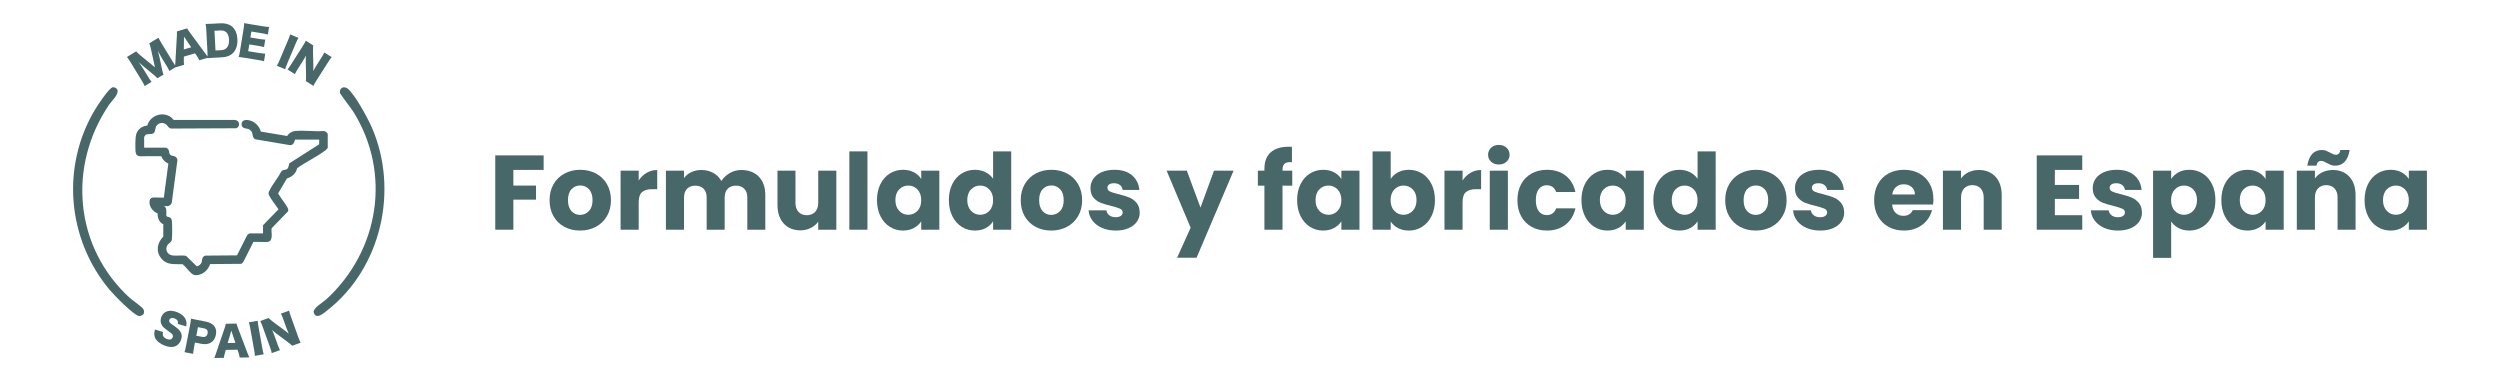 <svg viewBox="0 0 7085 1080" xmlns="http://www.w3.org/2000/svg" data-name="Layer 1" id="Layer_1">
  <defs>
    <style>
      .cls-1 {
        fill: #486768;
      }
    </style>
  </defs>
  <g>
    <path d="M367.48,843.96c-156.57-143.18-176.46-373.04-58.32-547.18,7.39-10.89,29.42-30.26,22.99-43.48-1.68-3.46-8.48-6.7-12.39-6.09-10.77,1.69-43.61,51.91-50.44,63.32-96.48,161.14-79,365.98,40.37,509.76,11.23,13.53,72.08,76.83,86.4,75.65,1.42-.12,8.48-3.32,9.44-4.33,3.85-4.05,3.3-11.07.67-15.64-3.59-6.25-30.89-24.85-38.72-32.01Z" class="cls-1"></path>
    <path d="M1053.77,361.2c-11.43-26.28-46.95-91.56-67.58-109.27-11.15-9.58-24.75-2.99-22.83,10.86.6,4.35,30.98,42.88,36.49,51.58,110.83,174.68,75.26,395.91-75.03,533.88-9.11,8.36-39.33,25.32-35.61,37.53,6.63,21.76,28.85,1.22,38.74-6.53,152.84-119.69,202.87-340.93,125.82-518.04Z" class="cls-1"></path>
    <path d="M926.3,422.05c.41-.52.82-1.04,1.3-1.53l1.23-1.25v-39.91l-1.3-1.63c-2.17-2.73-5.11-6.37-10.85-6.42h-.32c-12,.98-25.29.41-38.14-.15-14.33-.62-29.16-1.26-42.62.19-7.76.84-17.27,5.96-21.62,14.08l-74.76-12.47c-4.11-14.63-15.58-26.91-29.33-31.07-5.28-1.59-15.01-3.62-20.9.75-2,1.48-4.38,4.32-4.38,9.43,0,10.36,9.23,11.73,14.75,12.54,2,.29,4.07.6,5.37,1.16,3.16,1.36,7.8,5.99,9.37,9.34.79,1.69,1.13,3.81,1.48,6.06.74,4.65,1.75,11.03,8.44,13.65l98.14,16.59.45-.02c8.67-.36,10.96-7.74,12.33-12.15.37-1.2.91-2.95,1.36-3.61h68.24v13.24l-84.73,54.18-.4,1.68c-.22.91-.42,1.83-.63,2.74-1.6,7.15-2.76,11.28-8.06,13.03-.88.29-2.01.44-3.2.6-3.23.43-7.66,1.02-10.53,5.26l-.26.44c-4.12,8.03-9.9,16.48-15.49,24.65-6.55,9.57-13.31,19.47-17.81,29.17-.18.38-.37.73-.55,1.08-.76,1.42-1.81,3.37-1.81,6.15,0,5.54,6.97,15.58,18.45,31.46,3.72,5.14,7.53,10.42,9.72,13.92l-43.82,45.01v23.1h-37.06c-3.31,0-7.67,4.66-8.4,6.18l-28.28,56.15-89.37.72-.57.17c-8.03,2.35-8.84,9.29-9.37,13.89-.22,1.92-.43,3.74-1,5.21-1.91,4.96-7.62,9.71-13.33,11.32l-30.53-29.67-1.2-.26c-6.14-1.33-13.2-1.08-20.02-.83-13.57.49-26.39.94-32.38-9.85-3.81-6.86-3.45-13.94,1.04-20.47.97-1.42,2.6-2.72,4.32-4.09,3.23-2.59,6.89-5.52,7.67-10.47,1.36-8.65,1.36-45.91,0-54.61-1.25-7.98-7.4-9.49-11.08-10.4-2.8-.69-3.68-1.03-4.07-1.94-.78-1.83-.6-5.57-.44-8.87.32-6.77.76-15.9-6.72-19.43h10.27c3.31,0,6.79-2.31,8.76-4.3,2.04-2.05,3.16-4.32,3.26-6.58l15.97-119.66-.11-.65c-1.53-8.95-8.42-10.34-12.97-11.25-3.02-.61-5.62-1.13-7.5-3.12-2.05-2.17-2.44-4.65-2.89-7.52-.38-2.44-.82-5.21-2.4-7.74-.29-.46-4.57-4.84-7.36-4.84h-61.14v-29.88c.73-1.43,2.55-4.61,3.14-5.46,2.67-2.78,6.18-3.02,11.58-3.08,4.49-.05,9.13-.1,12.66-3.26,2.9-2.59,3.62-6.52,4.37-10.69.62-3.39,1.25-6.9,3.05-9.41,3.3-4.62,8.12-7.49,13.56-8.08,5.5-.59,10.89,1.21,15.16,5.07.92.83,1.78,1.97,2.68,3.16,2.51,3.32,5.93,7.88,12.84,7.44l182.44-.84.98-.56c5.02-2.86,7.52-8.11,6.37-13.35-1.16-5.32-5.68-9.08-11.5-9.6l-173.45-.02c-.93-.56-2.68-2.48-3.76-3.66-1.52-1.67-2.95-3.24-4.51-4.35-11.73-8.35-26.93-10.08-40.64-4.63-12.88,5.12-22.42,15.61-26.04,28.44-15.21,1.43-27.37,10.97-31.48,25-2.97,10.17-2.69,39.22-1.77,49.29.45,4.94,2.15,11.65,11.66,12.75l.25.03,60.94-.09c3.6,9.46,10.07,16.25,20.05,21.06l-12.83,96.44c-3.2.03-8.58-.15-12.82-.3-10.08-.34-16.4-.51-19.19,0-3.98.74-7.41,4.17-8.15,8.15-3.08,16.46,8.88,31.26,22.6,36.89-.32,14.72,5.3,25.44,16.09,30.7l-.08,34.99c-18.53,18.54-20.93,43.1-5.83,61.63,13.41,16.45,30.52,16.42,47.06,16.37,4.51,0,9.17-.02,13.78.29,4,3.28,8.2,8.05,12.27,12.66,5.09,5.77,10.36,11.73,15.73,15.46,3.15,2.18,6.6,2.9,9.88,2.9,4.24,0,8.21-1.2,10.88-2.01,13.26-4.01,24.13-15.18,28.97-29.54l88.82-.71,5.33-5.47,28.51-56.65c3.92-.43,14.33-.14,21.5.06,8.13.23,15.16.42,18.48.04,13.3-1.54,12.36-16.35,11.67-27.15-.28-4.37-.57-8.87.04-11.54l46.37-47.88.3-.99c1.26-4.09-.29-7.11-1.43-9.32-.18-.34-.36-.69-.53-1.05-1.7-3.59-7.21-11.41-13.59-20.45-4.68-6.63-10.87-15.41-12.87-19.02l25.18-42.59c15.72-4.9,25.7-14.95,29-29.18,11.63-8.39,24.99-16.15,37.92-23.67,14.68-8.53,29.86-17.35,42.78-27.22,1.5-1.15,2.52-2.42,3.41-3.53Z" class="cls-1"></path>
    <path d="M401.5,228.01c4.11,6.74,6.45,11.02,8.57,15.84l19.51-11.9c-3.13-3.8-5.99-8.03-10.16-14.87l-13.11-21.49c-3.2-5.25-8.55-13.13-12.95-19.01q1.34,1.08,4.61,3.99c.78.61,9.37,8.01,9.77,8.44l25.18,20.79c7.27,5.9,10.59,8.9,13.2,12.06l17.23-10.51c-1.44-3.47-2.81-8.61-4.62-17.16l-6.95-33c-.89-4.35-2.07-8.52-4.61-17.58q.81,1.55,3.71,6.98c1.68,3.19,5.91,10.8,7.36,13.18l13.17,21.59c4.29,7.03,6.39,10.92,8.57,15.84l16.55-10.1,25.18-7.46c-.66-4.28-.91-7.96-.78-12.84l.2-10.35,31.7-9.39,5.8,8.57c2.23,3.45,3.76,6.15,6.23,11.22l23.12-6.85c-.02.3-.04.6-.07.91,4.85-.49,8.09-.77,17.01-1.24l24.45-1.28c13.79-.72,24.59-5.24,31.95-13.29,8.34-9.27,12.31-22.25,11.48-38.13-.81-15.41-5.73-27.35-14.62-35.25-8.16-7.12-19.83-10.46-34.09-9.72l-24.22,1.27c-9.62.5-12.52.54-17.17.55,1.09,5.29,1.52,9.1,1.93,16.98l3.31,63.15c.28,5.29.35,8.75.25,11.98-1.9-2.37-4.13-5.3-6.68-8.78l-43.97-59.82c-3.97-5.24-5.61-7.9-7.34-10.89l-29.03,8.6c.4,3.39.39,7.02,0,13.07l-4.19,74.08c-.21,4.12-.37,6.92-.56,9.17-1.96-2.71-4.1-6.01-7.11-10.95l-31.48-51.6c-4.05-6.64-6.33-10.82-8.63-15.93l-26.25,16.01c1.94,4.52,3.08,8.17,4.86,16.2l11.28,51.69-40.9-33.62c-6.27-5.15-8.99-7.83-12.28-11.67l-26.15,15.95c3.09,3.96,6.59,9.02,10.22,14.97l31.48,51.6ZM622.99,86.4c8.34-.44,14,1.13,18.27,4.97,4.75,4.28,7.33,11.35,7.85,21.2.5,9.62-1.64,17.51-6.14,22.63-3.95,4.39-9.18,6.64-16.71,7.03l-15.53.81-2.92-55.85,15.18-.79ZM521.42,103.75l20.45,30.24-20.91,6.19.46-36.44Z" class="cls-1"></path>
    <path d="M729.43,169.68c9.85,1.6,13.93,2.5,18.76,3.87l3.48-21.42c-5.02-.23-10.09-.82-18.8-2.23l-29.55-4.8,3.13-19.24,24.74,4.02c7.9,1.28,11.76,2.15,17.05,3.59l3.44-21.19c-6.98-.43-9.75-.76-17.31-1.99l-24.74-4.02,2.74-16.83,29.78,4.84c7.67,1.25,11.76,2.15,16.93,3.58l3.48-21.41c-5.48-.3-9.41-.71-17.19-1.97l-36.53-5.94c-8.93-1.45-12.12-2.09-16.78-3.08-.23,5.72-.65,9.77-1.8,16.87l-10.17,62.53c-1.29,7.9-2.2,12.1-3.64,16.57,4.96.57,8.19.98,16.89,2.39l36.07,5.87Z" class="cls-1"></path>
    <path d="M814.05,180.07l24.2-57.29c3.3-7.8,5.04-11.35,7.54-15.46l-23.51-9.93c-1.34,4.97-2.44,8.16-5.83,16.18l-24.2,57.29c-3.02,7.16-5.13,11.56-7.54,15.46l23.51,9.93c1.25-4.76,2.71-8.8,5.83-16.18Z" class="cls-1"></path>
    <path d="M814.83,196.84l20.86,13.25c2.09-4.58,4.63-9.02,8.92-15.78l13.94-21.94c3.05-4.8,6.28-10.31,8.59-15.03-.56,6.93-.76,10.93-.6,16.53l.76,38.83c.09,7.21.04,12.26-.56,17.1l21.45,13.63c2.12-4.42,4.69-9.12,8.49-15.09l33.04-52c4.04-6.37,6.85-10.35,10.24-14.39l-20.86-13.25c-2.28,4.88-4.57,8.92-8.68,15.38l-14.19,22.33c-3.48,5.48-6.15,10.11-8.62,14.87.39-5.8.52-10.12.35-16.13l-.93-39.64c-.21-8.11.12-13.39.82-16.66l-21.25-13.5c-2.27,4.88-4.88,9.41-8.49,15.09l-32.73,51.51c-4.61,7.25-7.54,11.43-10.55,14.88Z" class="cls-1"></path>
    <path d="M495.35,924.84q-11.52-7.91-13.25-9.77c-2.74-3.05-3.39-5.97-2.12-8.96,2.08-4.91,8.38-6.4,14.9-3.64,8.12,3.44,10.74,7.96,9.08,15.44l23.69,7.14c1.19-6.68,1.27-10.43.09-15.08-2.37-10.46-10.97-19.01-24.53-24.76-21.04-8.92-38.68-4.17-45.65,12.28-3.67,8.65-3.07,17.35,1.67,24.9,2.78,4.45,5.65,7.18,14.57,13.48,10.02,7.27,12.38,9.15,14.17,11.17,2.23,2.46,2.72,6.07,1.32,9.38-2.54,5.98-8.99,7.53-17.21,4.04-5.45-2.31-9.16-6.03-10.37-10.32-.7-2.81-.63-5.05.57-9.08l-23.12-7.28c-1.33,5.23-1.84,7.91-1.86,10.93-.34,7.04,1.67,13.31,5.74,18.56,4.36,5.76,12.52,11.48,21.6,15.33,12.5,5.3,23.21,6.18,31.94,2.83,6.95-2.72,12.41-8.47,15.81-16.48,4.17-9.83,3.35-18.61-2.3-26.68-2.97-4.28-7.33-8.27-14.72-13.42Z" class="cls-1"></path>
    <path d="M582.87,911.33l-24.94-4.83c-7.29-1.41-11.37-2.32-16.68-3.58-.35,5.48-1.12,10.65-2.31,16.8l-11.94,61.62c-1.3,6.72-2.52,11.8-4.18,16.68l24.49,4.74c.38-5.01,1.12-10.65,2.42-17.37l2.82-14.58,18,3.49c22.1,4.28,37.42-5.28,41.35-25.55,3.84-19.82-6.48-33.04-29.03-37.41ZM588.31,944.88c-1.52,7.86-7.05,11.4-15.03,9.85l-16.97-3.29,4.7-24.26,16.97,3.29c8.2,1.59,11.85,6.55,10.33,14.41Z" class="cls-1"></path>
    <path d="M674.41,929.46c-2.42-6.11-3.28-9.11-4.15-12.46l-30.27.49c-.53,3.37-1.51,6.87-3.51,12.59l-23.93,70.23c-2.66,7.93-3.66,10.73-5.34,14.24l27.14-.44c.51-4.3,1.26-7.91,2.7-12.57l2.97-9.91,33.06-.53,3.29,9.81c1.22,3.92,1.97,6.93,2.99,12.48l27.14-.44c-1.56-3.22-3.49-7.95-5.8-14.06l-26.3-69.42ZM645.28,972.05l10.23-34.97,11.58,34.62-21.81.35Z" class="cls-1"></path>
    <path d="M732.49,926.09c-1.5-8.34-1.96-12.26-2.12-17.06l-25.12,4.51c1.59,4.9,2.41,8.17,3.95,16.74l10.98,61.21c1.37,7.65,2,12.49,2.12,17.06l25.12-4.51c-1.55-4.67-2.53-8.86-3.95-16.74l-10.98-61.21Z" class="cls-1"></path>
    <path d="M824.45,897.29c-2.55-7.1-3.98-11.76-5.09-16.91l-23.26,8.35c2.46,4.79,4.25,9.08,6.83,16.29l8.94,24.9c2.2,6.12,4.22,11.06,6.46,15.93-4.35-3.86-7.68-6.61-12.53-10.17l-31.89-23.57c-6.53-4.8-10.5-8.31-12.66-10.87l-23.7,8.51c2.46,4.79,4.44,9.62,6.72,15.96l20.62,57.44c2.9,8.08,4.41,12.97,5.28,17.46l23.26-8.35c-2.34-4.46-4.28-9.19-6.99-16.72l-8.78-24.46c-1.92-5.35-4.3-11.28-6.61-16,5.14,4.69,8.17,7.3,12.69,10.61l31.14,23.22c5.75,4.35,9.71,7.48,13.17,10.93l23.92-8.59c-2.19-4.39-4.32-9.3-6.72-15.96l-20.82-57.99Z" class="cls-1"></path>
  </g>
  <g>
    <path d="M1540.67,440.4v41.1h-85.8v44.4h64.2v39.9h-64.2v85.2h-51.3v-210.6h137.1Z" class="cls-1"></path>
    <path d="M1599.62,642.9c-13.1-7-23.4-17-30.9-30-7.5-13-11.25-28.2-11.25-45.6s3.8-32.35,11.4-45.45c7.6-13.1,18-23.15,31.2-30.15,13.2-7,28-10.5,44.4-10.5s31.2,3.5,44.4,10.5c13.2,7,23.6,17.05,31.2,30.15,7.6,13.1,11.4,28.25,11.4,45.45s-3.85,32.35-11.55,45.45c-7.7,13.1-18.2,23.15-31.5,30.15-13.3,7-28.15,10.5-44.55,10.5s-31.15-3.5-44.25-10.5ZM1668.92,598.2c6.9-7.2,10.35-17.5,10.35-30.9s-3.35-23.7-10.05-30.9c-6.7-7.2-14.95-10.8-24.75-10.8s-18.3,3.55-24.9,10.65c-6.6,7.1-9.9,17.45-9.9,31.05s3.25,23.7,9.75,30.9c6.5,7.2,14.65,10.8,24.45,10.8s18.15-3.6,25.05-10.8Z" class="cls-1"></path>
    <path d="M1832.57,489.75c9-5.3,19-7.95,30-7.95v54.3h-14.1c-12.8,0-22.4,2.75-28.8,8.25-6.4,5.5-9.6,15.15-9.6,28.95v77.7h-51.3v-167.4h51.3v27.9c6-9.2,13.5-16.45,22.5-21.75Z" class="cls-1"></path>
    <path d="M2150.42,500.7c12.3,12.6,18.45,30.1,18.45,52.5v97.8h-51v-90.9c0-10.8-2.85-19.15-8.55-25.05-5.7-5.9-13.55-8.85-23.55-8.85s-17.85,2.95-23.55,8.85c-5.7,5.9-8.55,14.25-8.55,25.05v90.9h-51v-90.9c0-10.8-2.85-19.15-8.55-25.05-5.7-5.9-13.55-8.85-23.55-8.85s-17.85,2.95-23.55,8.85c-5.7,5.9-8.55,14.25-8.55,25.05v90.9h-51.3v-167.4h51.3v21c5.2-7,12-12.55,20.4-16.65,8.4-4.1,17.9-6.15,28.5-6.15,12.6,0,23.85,2.7,33.75,8.1,9.9,5.4,17.65,13.1,23.25,23.1,5.8-9.2,13.7-16.7,23.7-22.5,10-5.8,20.9-8.7,32.7-8.7,20.8,0,37.35,6.3,49.65,18.9Z" class="cls-1"></path>
    <path d="M2370.16,483.6v167.4h-51.3v-22.8c-5.2,7.4-12.25,13.35-21.15,17.85-8.9,4.5-18.75,6.75-29.55,6.75-12.8,0-24.1-2.85-33.9-8.55-9.8-5.7-17.4-13.95-22.8-24.75-5.4-10.8-8.1-23.5-8.1-38.1v-97.8h51v90.9c0,11.2,2.9,19.9,8.7,26.1,5.8,6.2,13.6,9.3,23.4,9.3s17.9-3.1,23.7-9.3c5.8-6.2,8.7-14.9,8.7-26.1v-90.9h51.3Z" class="cls-1"></path>
    <path d="M2458.36,429v222h-51.3v-222h51.3Z" class="cls-1"></path>
    <path d="M2495.11,521.7c6.5-13,15.35-23,26.55-30,11.2-7,23.7-10.5,37.5-10.5,11.8,0,22.15,2.4,31.05,7.2,8.9,4.8,15.75,11.1,20.55,18.9v-23.7h51.3v167.4h-51.3v-23.7c-5,7.8-11.95,14.1-20.85,18.9-8.9,4.8-19.25,7.2-31.05,7.2-13.6,0-26-3.55-37.2-10.65-11.2-7.1-20.05-17.2-26.55-30.3-6.5-13.1-9.75-28.25-9.75-45.45s3.25-32.3,9.75-45.3ZM2600.11,537c-7.1-7.4-15.75-11.1-25.95-11.1s-18.85,3.65-25.95,10.95c-7.1,7.3-10.65,17.35-10.65,30.15s3.55,22.95,10.65,30.45c7.1,7.5,15.75,11.25,25.95,11.25s18.85-3.7,25.95-11.1c7.1-7.4,10.65-17.5,10.65-30.3s-3.55-22.9-10.65-30.3Z" class="cls-1"></path>
    <path d="M2698.81,521.7c6.5-13,15.35-23,26.55-30,11.2-7,23.7-10.5,37.5-10.5,11,0,21.05,2.3,30.15,6.9,9.1,4.6,16.25,10.8,21.45,18.6v-77.7h51.3v222h-51.3v-24c-4.8,8-11.65,14.4-20.55,19.2-8.9,4.8-19.25,7.2-31.05,7.2-13.8,0-26.3-3.55-37.5-10.65-11.2-7.1-20.05-17.2-26.55-30.3-6.5-13.1-9.75-28.25-9.75-45.45s3.25-32.3,9.75-45.3ZM2803.81,537c-7.1-7.4-15.75-11.1-25.95-11.1s-18.85,3.65-25.95,10.95c-7.1,7.3-10.65,17.35-10.65,30.15s3.55,22.95,10.65,30.45c7.1,7.5,15.75,11.25,25.95,11.25s18.85-3.7,25.95-11.1c7.1-7.4,10.65-17.5,10.65-30.3s-3.55-22.9-10.65-30.3Z" class="cls-1"></path>
    <path d="M2934.91,642.9c-13.1-7-23.4-17-30.9-30-7.5-13-11.25-28.2-11.25-45.6s3.8-32.35,11.4-45.45c7.6-13.1,18-23.15,31.2-30.15,13.2-7,28-10.5,44.4-10.5s31.2,3.5,44.4,10.5c13.2,7,23.6,17.05,31.2,30.15,7.6,13.1,11.4,28.25,11.4,45.45s-3.85,32.35-11.55,45.45c-7.7,13.1-18.2,23.15-31.5,30.15-13.3,7-28.15,10.5-44.55,10.5s-31.15-3.5-44.25-10.5ZM3004.2,598.2c6.9-7.2,10.35-17.5,10.35-30.9s-3.35-23.7-10.05-30.9c-6.7-7.2-14.95-10.8-24.75-10.8s-18.3,3.55-24.9,10.65c-6.6,7.1-9.9,17.45-9.9,31.05s3.25,23.7,9.75,30.9c6.5,7.2,14.65,10.8,24.45,10.8s18.15-3.6,25.05-10.8Z" class="cls-1"></path>
    <path d="M3123.15,645.9c-11.4-5-20.4-11.85-27-20.55-6.6-8.7-10.3-18.45-11.1-29.25h50.7c.6,5.8,3.3,10.5,8.1,14.1,4.8,3.6,10.7,5.4,17.7,5.4,6.4,0,11.35-1.25,14.85-3.75,3.5-2.5,5.25-5.75,5.25-9.75,0-4.8-2.5-8.35-7.5-10.65-5-2.3-13.1-4.85-24.3-7.65-12-2.8-22-5.75-30-8.85-8-3.1-14.9-8-20.7-14.7-5.8-6.7-8.7-15.75-8.7-27.15,0-9.6,2.65-18.35,7.95-26.25,5.3-7.9,13.1-14.15,23.4-18.75,10.3-4.6,22.55-6.9,36.75-6.9,21,0,37.55,5.2,49.65,15.6,12.1,10.4,19.05,24.2,20.85,41.4h-47.4c-.8-5.8-3.35-10.4-7.65-13.8-4.3-3.4-9.95-5.1-16.95-5.1-6,0-10.6,1.15-13.8,3.45-3.2,2.3-4.8,5.45-4.8,9.45,0,4.8,2.55,8.4,7.65,10.8,5.1,2.4,13.05,4.8,23.85,7.2,12.4,3.2,22.5,6.35,30.3,9.45,7.8,3.1,14.65,8.1,20.55,15,5.9,6.9,8.95,16.15,9.15,27.75,0,9.8-2.75,18.55-8.25,26.25-5.5,7.7-13.4,13.75-23.7,18.15-10.3,4.4-22.25,6.6-35.85,6.6-14.6,0-27.6-2.5-39-7.5Z" class="cls-1"></path>
    <path d="M3496.05,483.6l-105,246.9h-55.2l38.4-85.2-68.1-161.7h57.3l38.7,104.7,38.4-104.7h55.5Z" class="cls-1"></path>
    <path d="M3662.24,526.2h-27.6v124.8h-51.3v-124.8h-18.6v-42.6h18.6v-4.8c0-20.6,5.9-36.25,17.7-46.95,11.8-10.7,29.1-16.05,51.9-16.05,3.8,0,6.6.1,8.4.3v43.5c-9.8-.6-16.7.8-20.7,4.2-4,3.4-6,9.5-6,18.3v1.5h27.6v42.6Z" class="cls-1"></path>
    <path d="M3685.79,521.7c6.5-13,15.35-23,26.55-30,11.2-7,23.7-10.5,37.5-10.5,11.8,0,22.15,2.4,31.05,7.2,8.9,4.8,15.75,11.1,20.55,18.9v-23.7h51.3v167.4h-51.3v-23.7c-5,7.8-11.95,14.1-20.85,18.9-8.9,4.8-19.25,7.2-31.05,7.2-13.6,0-26-3.55-37.2-10.65-11.2-7.1-20.05-17.2-26.55-30.3-6.5-13.1-9.75-28.25-9.75-45.45s3.25-32.3,9.75-45.3ZM3790.79,537c-7.1-7.4-15.75-11.1-25.95-11.1s-18.85,3.65-25.95,10.95c-7.1,7.3-10.65,17.35-10.65,30.15s3.55,22.95,10.65,30.45c7.1,7.5,15.75,11.25,25.95,11.25s18.85-3.7,25.95-11.1c7.1-7.4,10.65-17.5,10.65-30.3s-3.55-22.9-10.65-30.3Z" class="cls-1"></path>
    <path d="M3961.93,488.4c9-4.8,19.3-7.2,30.9-7.2,13.8,0,26.3,3.5,37.5,10.5,11.2,7,20.05,17,26.55,30,6.5,13,9.75,28.1,9.75,45.3s-3.25,32.35-9.75,45.45c-6.5,13.1-15.35,23.2-26.55,30.3-11.2,7.1-23.7,10.65-37.5,10.65-11.8,0-22.1-2.35-30.9-7.05-8.8-4.7-15.7-10.95-20.7-18.75v23.4h-51.3v-222h51.3v78.3c4.8-7.8,11.7-14.1,20.7-18.9ZM4003.78,536.85c-7.1-7.3-15.85-10.95-26.25-10.95s-18.85,3.7-25.95,11.1c-7.1,7.4-10.65,17.5-10.65,30.3s3.55,22.9,10.65,30.3c7.1,7.4,15.75,11.1,25.95,11.1s18.9-3.75,26.1-11.25,10.8-17.65,10.8-30.45-3.55-22.85-10.65-30.15Z" class="cls-1"></path>
    <path d="M4167.43,489.75c9-5.3,19-7.95,30-7.95v54.3h-14.1c-12.8,0-22.4,2.75-28.8,8.25-6.4,5.5-9.6,15.15-9.6,28.95v77.7h-51.3v-167.4h51.3v27.9c6-9.2,13.5-16.45,22.5-21.75Z" class="cls-1"></path>
    <path d="M4225.78,458.25c-5.7-5.3-8.55-11.85-8.55-19.65s2.85-14.65,8.55-19.95c5.7-5.3,13.05-7.95,22.05-7.95s16.05,2.65,21.75,7.95c5.7,5.3,8.55,11.95,8.55,19.95s-2.85,14.35-8.55,19.65c-5.7,5.3-12.95,7.95-21.75,7.95s-16.35-2.65-22.05-7.95ZM4273.33,483.6v167.4h-51.3v-167.4h51.3Z" class="cls-1"></path>
    <path d="M4310.98,521.7c7.1-13,17-23,29.7-30,12.7-7,27.25-10.5,43.65-10.5,21,0,38.55,5.5,52.65,16.5,14.1,11,23.35,26.5,27.75,46.5h-54.6c-4.6-12.8-13.5-19.2-26.7-19.2-9.4,0-16.9,3.65-22.5,10.95-5.6,7.3-8.4,17.75-8.4,31.35s2.8,24.05,8.4,31.35c5.6,7.3,13.1,10.95,22.5,10.95,13.2,0,22.1-6.4,26.7-19.2h54.6c-4.4,19.6-13.7,35-27.9,46.2-14.2,11.2-31.7,16.8-52.5,16.8-16.4,0-30.95-3.5-43.65-10.5-12.7-7-22.6-17-29.7-30-7.1-13-10.65-28.2-10.65-45.6s3.55-32.6,10.65-45.6Z" class="cls-1"></path>
    <path d="M4491.58,521.7c6.5-13,15.35-23,26.55-30,11.2-7,23.7-10.5,37.5-10.5,11.8,0,22.15,2.4,31.05,7.2,8.9,4.8,15.75,11.1,20.55,18.9v-23.7h51.3v167.4h-51.3v-23.7c-5,7.8-11.95,14.1-20.85,18.9-8.9,4.8-19.25,7.2-31.05,7.2-13.6,0-26-3.55-37.2-10.65-11.2-7.1-20.05-17.2-26.55-30.3-6.5-13.1-9.75-28.25-9.75-45.45s3.25-32.3,9.75-45.3ZM4596.58,537c-7.1-7.4-15.75-11.1-25.95-11.1s-18.85,3.65-25.95,10.95c-7.1,7.3-10.65,17.35-10.65,30.15s3.55,22.95,10.65,30.45c7.1,7.5,15.75,11.25,25.95,11.25s18.85-3.7,25.95-11.1c7.1-7.4,10.65-17.5,10.65-30.3s-3.55-22.9-10.65-30.3Z" class="cls-1"></path>
    <path d="M4695.27,521.7c6.5-13,15.35-23,26.55-30,11.2-7,23.7-10.5,37.5-10.5,11,0,21.05,2.3,30.15,6.9,9.1,4.6,16.25,10.8,21.45,18.6v-77.7h51.3v222h-51.3v-24c-4.8,8-11.65,14.4-20.55,19.2-8.9,4.8-19.25,7.2-31.05,7.2-13.8,0-26.3-3.55-37.5-10.65-11.2-7.1-20.05-17.2-26.55-30.3-6.5-13.1-9.75-28.25-9.75-45.45s3.25-32.3,9.75-45.3ZM4800.27,537c-7.1-7.4-15.75-11.1-25.95-11.1s-18.85,3.65-25.95,10.95c-7.1,7.3-10.65,17.35-10.65,30.15s3.55,22.95,10.65,30.45c7.1,7.5,15.75,11.25,25.95,11.25s18.85-3.7,25.95-11.1c7.1-7.4,10.65-17.5,10.65-30.3s-3.55-22.9-10.65-30.3Z" class="cls-1"></path>
    <path d="M4931.37,642.9c-13.1-7-23.4-17-30.9-30-7.5-13-11.25-28.2-11.25-45.6s3.8-32.35,11.4-45.45c7.6-13.1,18-23.15,31.2-30.15,13.2-7,28-10.5,44.4-10.5s31.2,3.5,44.4,10.5c13.2,7,23.6,17.05,31.2,30.15,7.6,13.1,11.4,28.25,11.4,45.45s-3.85,32.35-11.55,45.45c-7.7,13.1-18.2,23.15-31.5,30.15-13.3,7-28.15,10.5-44.55,10.5s-31.15-3.5-44.25-10.5ZM5000.67,598.2c6.9-7.2,10.35-17.5,10.35-30.9s-3.35-23.7-10.05-30.9c-6.7-7.2-14.95-10.8-24.75-10.8s-18.3,3.55-24.9,10.65c-6.6,7.1-9.9,17.45-9.9,31.05s3.25,23.7,9.75,30.9c6.5,7.2,14.65,10.8,24.45,10.8s18.15-3.6,25.05-10.8Z" class="cls-1"></path>
    <path d="M5119.62,645.9c-11.4-5-20.4-11.85-27-20.55-6.6-8.7-10.3-18.45-11.1-29.25h50.7c.6,5.8,3.3,10.5,8.1,14.1,4.8,3.6,10.7,5.4,17.7,5.4,6.4,0,11.35-1.25,14.85-3.75,3.5-2.5,5.25-5.75,5.25-9.75,0-4.8-2.5-8.35-7.5-10.65-5-2.3-13.1-4.85-24.3-7.65-12-2.8-22-5.75-30-8.85-8-3.1-14.9-8-20.7-14.7-5.8-6.7-8.7-15.75-8.7-27.15,0-9.6,2.65-18.35,7.95-26.25,5.3-7.9,13.1-14.15,23.4-18.75,10.3-4.6,22.55-6.9,36.75-6.9,21,0,37.55,5.2,49.65,15.6,12.1,10.4,19.05,24.2,20.85,41.4h-47.4c-.8-5.8-3.35-10.4-7.65-13.8-4.3-3.4-9.95-5.1-16.95-5.1-6,0-10.6,1.15-13.8,3.45-3.2,2.3-4.8,5.45-4.8,9.45,0,4.8,2.55,8.4,7.65,10.8,5.1,2.4,13.05,4.8,23.85,7.2,12.4,3.2,22.5,6.35,30.3,9.45,7.8,3.1,14.65,8.1,20.55,15,5.9,6.9,8.95,16.15,9.15,27.75,0,9.8-2.75,18.55-8.25,26.25-5.5,7.7-13.4,13.75-23.7,18.15-10.3,4.4-22.25,6.6-35.85,6.6-14.6,0-27.6-2.5-39-7.5Z" class="cls-1"></path>
    <path d="M5478.41,579.6h-116.1c.8,10.4,4.15,18.35,10.05,23.85,5.9,5.5,13.15,8.25,21.75,8.25,12.8,0,21.7-5.4,26.7-16.2h54.6c-2.8,11-7.85,20.9-15.15,29.7-7.3,8.8-16.45,15.7-27.45,20.7-11,5-23.3,7.5-36.9,7.5-16.4,0-31-3.5-43.8-10.5-12.8-7-22.8-17-30-30-7.2-13-10.8-28.2-10.8-45.6s3.55-32.6,10.65-45.6c7.1-13,17.05-23,29.85-30,12.8-7,27.5-10.5,44.1-10.5s30.6,3.4,43.2,10.2c12.6,6.8,22.45,16.5,29.55,29.1,7.1,12.6,10.65,27.3,10.65,44.1,0,4.8-.3,9.8-.9,15ZM5426.81,551.1c0-8.8-3-15.8-9-21-6-5.2-13.5-7.8-22.5-7.8s-15.85,2.5-21.75,7.5c-5.9,5-9.55,12.1-10.95,21.3h64.2Z" class="cls-1"></path>
    <path d="M5655.26,500.85c11.7,12.7,17.55,30.15,17.55,52.35v97.8h-51v-90.9c0-11.2-2.9-19.9-8.7-26.1-5.8-6.2-13.6-9.3-23.4-9.3s-17.6,3.1-23.4,9.3c-5.8,6.2-8.7,14.9-8.7,26.1v90.9h-51.3v-167.4h51.3v22.2c5.2-7.4,12.2-13.25,21-17.55,8.8-4.3,18.7-6.45,29.7-6.45,19.6,0,35.25,6.35,46.95,19.05Z" class="cls-1"></path>
    <path d="M5823.41,481.5v42.6h68.7v39.6h-68.7v46.2h77.7v41.1h-129v-210.6h129v41.1h-77.7Z" class="cls-1"></path>
    <path d="M5963.5,645.9c-11.4-5-20.4-11.85-27-20.55-6.6-8.7-10.3-18.45-11.1-29.25h50.7c.6,5.8,3.3,10.5,8.1,14.1,4.8,3.6,10.7,5.4,17.7,5.4,6.4,0,11.35-1.25,14.85-3.75,3.5-2.5,5.25-5.75,5.25-9.75,0-4.8-2.5-8.35-7.5-10.65-5-2.3-13.1-4.85-24.3-7.65-12-2.8-22-5.75-30-8.85-8-3.1-14.9-8-20.7-14.7-5.8-6.7-8.7-15.75-8.7-27.15,0-9.6,2.65-18.35,7.95-26.25,5.3-7.9,13.1-14.15,23.4-18.75,10.3-4.6,22.55-6.9,36.75-6.9,21,0,37.55,5.2,49.65,15.6,12.1,10.4,19.05,24.2,20.85,41.4h-47.4c-.8-5.8-3.35-10.4-7.65-13.8-4.3-3.4-9.95-5.1-16.95-5.1-6,0-10.6,1.15-13.8,3.45-3.2,2.3-4.8,5.45-4.8,9.45,0,4.8,2.55,8.4,7.65,10.8,5.1,2.4,13.05,4.8,23.85,7.2,12.4,3.2,22.5,6.35,30.3,9.45,7.8,3.1,14.65,8.1,20.55,15,5.9,6.9,8.95,16.15,9.15,27.75,0,9.8-2.75,18.55-8.25,26.25-5.5,7.7-13.4,13.75-23.7,18.15-10.3,4.4-22.25,6.6-35.85,6.6-14.6,0-27.6-2.5-39-7.5Z" class="cls-1"></path>
    <path d="M6173.8,488.4c8.8-4.8,19.1-7.2,30.9-7.2,13.8,0,26.3,3.5,37.5,10.5,11.2,7,20.05,17,26.55,30,6.5,13,9.75,28.1,9.75,45.3s-3.25,32.35-9.75,45.45c-6.5,13.1-15.35,23.2-26.55,30.3-11.2,7.1-23.7,10.65-37.5,10.65-11.6,0-21.85-2.4-30.75-7.2-8.9-4.8-15.85-11-20.85-18.6v103.2h-51.3v-247.2h51.3v23.7c5-7.8,11.9-14.1,20.7-18.9ZM6215.65,536.85c-7.1-7.3-15.85-10.95-26.25-10.95s-18.85,3.7-25.95,11.1c-7.1,7.4-10.65,17.5-10.65,30.3s3.55,22.9,10.65,30.3c7.1,7.4,15.75,11.1,25.95,11.1s18.9-3.75,26.1-11.25,10.8-17.65,10.8-30.45-3.55-22.85-10.65-30.15Z" class="cls-1"></path>
    <path d="M6305.05,521.7c6.5-13,15.35-23,26.55-30,11.2-7,23.7-10.5,37.5-10.5,11.8,0,22.15,2.4,31.05,7.2,8.9,4.8,15.75,11.1,20.55,18.9v-23.7h51.3v167.4h-51.3v-23.7c-5,7.8-11.95,14.1-20.85,18.9-8.9,4.8-19.25,7.2-31.05,7.2-13.6,0-26-3.55-37.2-10.65-11.2-7.1-20.05-17.2-26.55-30.3-6.5-13.1-9.75-28.25-9.75-45.45s3.25-32.3,9.75-45.3ZM6410.05,537c-7.1-7.4-15.75-11.1-25.95-11.1s-18.85,3.65-25.95,10.95c-7.1,7.3-10.65,17.35-10.65,30.15s3.55,22.95,10.65,30.45c7.1,7.5,15.75,11.25,25.95,11.25s18.85-3.7,25.95-11.1c7.1-7.4,10.65-17.5,10.65-30.3s-3.55-22.9-10.65-30.3Z" class="cls-1"></path>
    <path d="M6658.14,500.85c11.7,12.7,17.55,30.15,17.55,52.35v97.8h-51v-90.9c0-11.2-2.9-19.9-8.7-26.1-5.8-6.2-13.6-9.3-23.4-9.3s-17.6,3.1-23.4,9.3c-5.8,6.2-8.7,14.9-8.7,26.1v90.9h-51.3v-167.4h51.3v22.2c5.2-7.4,12.2-13.25,21-17.55,8.8-4.3,18.7-6.45,29.7-6.45,19.6,0,35.25,6.35,46.95,19.05ZM6580.29,425.1c4.4,0,8.25.65,11.55,1.95,3.3,1.3,7.35,3.25,12.15,5.85,3.6,2,6.5,3.45,8.7,4.35,2.2.9,4.5,1.35,6.9,1.35,7.4,0,11.7-4.5,12.9-13.5h26.4c-4.8,29.6-18.6,44.4-41.4,44.4-4.4,0-8.25-.65-11.55-1.95-3.3-1.3-7.35-3.25-12.15-5.85-3.6-2-6.5-3.45-8.7-4.35-2.2-.9-4.5-1.35-6.9-1.35-7.4,0-11.8,4.5-13.2,13.5h-26.1c4.8-29.6,18.6-44.4,41.4-44.4Z" class="cls-1"></path>
    <path d="M6710.94,521.7c6.5-13,15.35-23,26.55-30,11.2-7,23.7-10.5,37.5-10.5,11.8,0,22.15,2.4,31.05,7.2,8.9,4.8,15.75,11.1,20.55,18.9v-23.7h51.3v167.4h-51.3v-23.7c-5,7.8-11.95,14.1-20.85,18.9-8.9,4.8-19.25,7.2-31.05,7.2-13.6,0-26-3.55-37.2-10.65-11.2-7.1-20.05-17.2-26.55-30.3-6.5-13.1-9.75-28.25-9.75-45.45s3.25-32.3,9.75-45.3ZM6815.94,537c-7.1-7.4-15.75-11.1-25.95-11.1s-18.85,3.65-25.95,10.95c-7.1,7.3-10.65,17.35-10.65,30.15s3.55,22.95,10.65,30.45c7.1,7.5,15.75,11.25,25.95,11.25s18.85-3.7,25.95-11.1c7.1-7.4,10.65-17.5,10.65-30.3s-3.55-22.9-10.65-30.3Z" class="cls-1"></path>
  </g>
</svg>